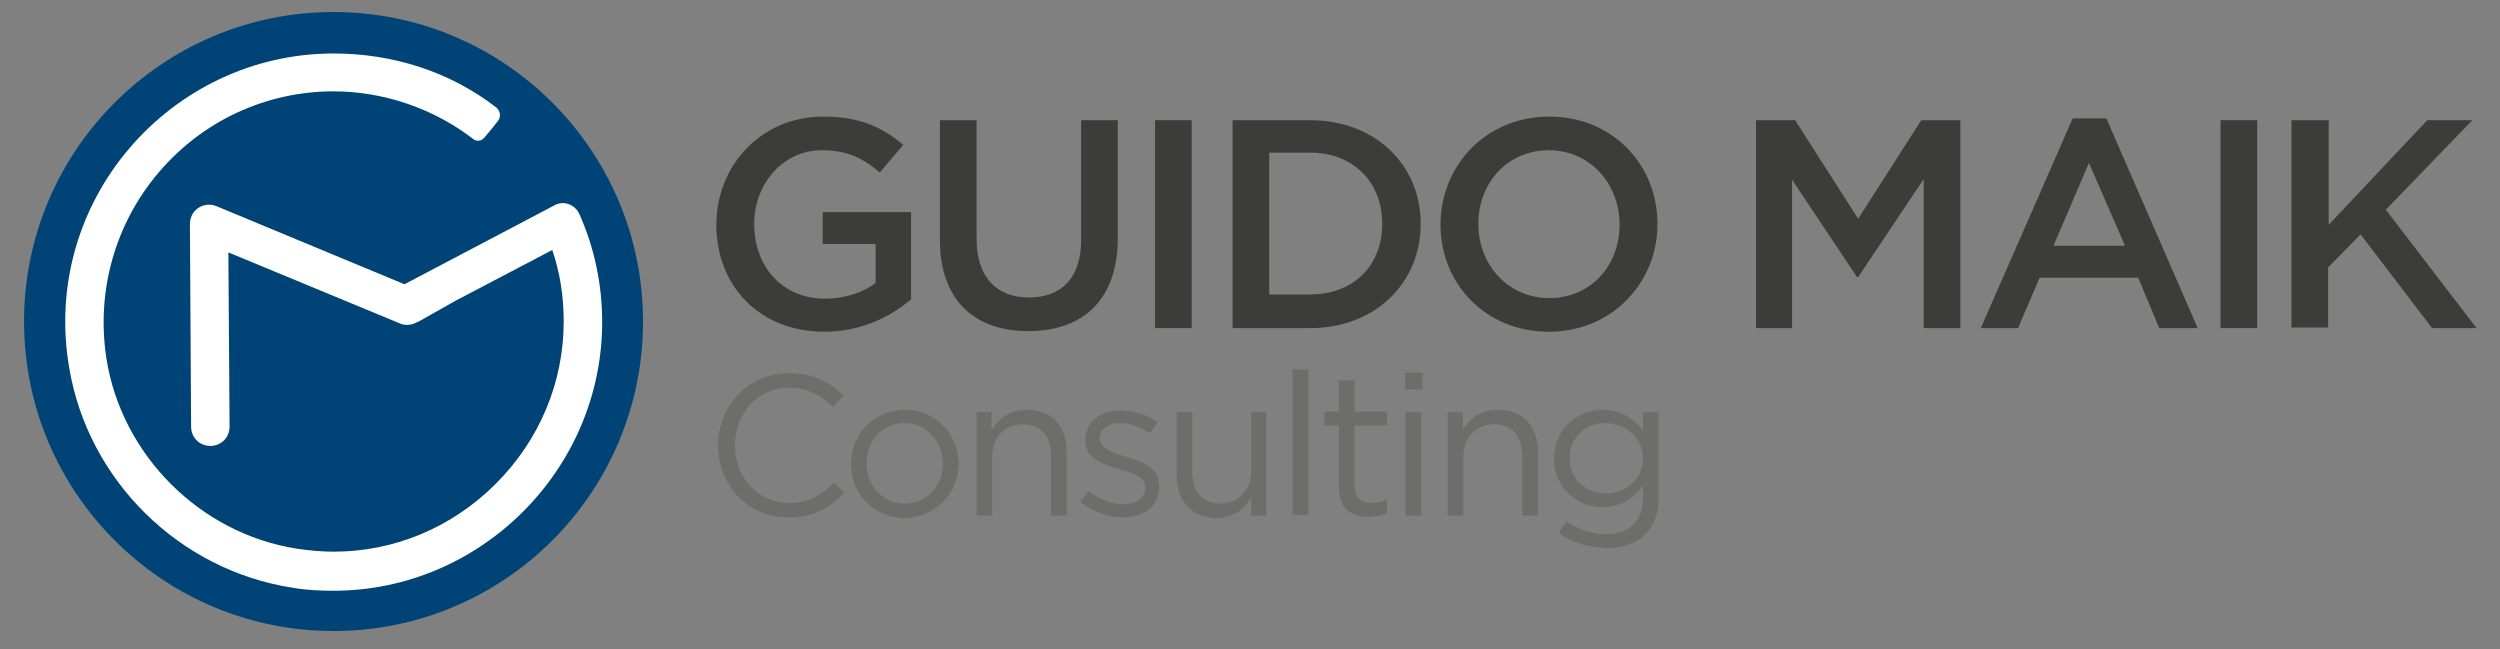 <?xml version="1.0" encoding="utf-8"?>
<!-- Generator: Adobe Illustrator 26.2.1, SVG Export Plug-In . SVG Version: 6.00 Build 0)  -->
<svg version="1.1" id="Ebene_1" xmlns="http://www.w3.org/2000/svg" xmlns:xlink="http://www.w3.org/1999/xlink" x="0px" y="0px"
	 viewBox="0 0 416 108" style="enable-background:new 0 0 416 108;" xml:space="preserve">
<rect x="0" y="0" width="416" height="108" fill="#808080" stroke="none"/>
<style type="text/css">
	.st0{fill:#004477;}
	.st1{fill:#3C3C3B;}
	.st2{fill:#6D6D6C;}
	.st3{fill:#FFFFFF;}
</style>
<circle class="st0" cx="55.5" cy="53.5" r="51.5"/>
<g>
	<g>
		<path class="st1" d="M119.2,37.4L119.2,37.4c0-9.8,7.4-18,17.8-18c6,0,9.7,1.7,13.3,4.7l-3.9,4.6c-2.7-2.3-5.3-3.7-9.7-3.7
			c-6.4,0-11.2,5.6-11.2,12.2v0.1c0,7.1,4.7,12.4,11.8,12.4c3.3,0,6.2-1,8.4-2.6v-6.5h-8.8v-5.3h14.7v14.5
			c-3.4,2.9-8.3,5.4-14.4,5.4C126.3,55.2,119.2,47.5,119.2,37.4z"/>
		<path class="st1" d="M156.4,39.9V20h6.1v19.7c0,6.4,3.3,9.8,8.7,9.8c5.4,0,8.7-3.2,8.7-9.6V20h6.1v19.6c0,10.3-5.8,15.5-14.9,15.5
			C162.2,55.1,156.4,50,156.4,39.9z"/>
		<path class="st1" d="M192.2,20h6.1v34.6h-6.1V20z"/>
		<path class="st1" d="M205.1,20H218c10.9,0,18.4,7.5,18.4,17.2v0.1c0,9.7-7.5,17.3-18.4,17.3h-12.9V20z M211.2,25.5v23.5h6.8
			c7.3,0,12-4.9,12-11.7v-0.1c0-6.8-4.7-11.8-12-11.8H211.2z"/>
		<path class="st1" d="M239.7,37.4L239.7,37.4c0-9.8,7.5-18,18.1-18c10.6,0,18,8.1,18,17.8v0.1c0,9.7-7.5,17.9-18.1,17.9
			S239.7,47.1,239.7,37.4z M269.5,37.4L269.5,37.4c0-6.8-4.9-12.4-11.8-12.4s-11.7,5.5-11.7,12.2v0.1c0,6.7,4.9,12.3,11.8,12.3
			C264.8,49.6,269.5,44.1,269.5,37.4z"/>
		<path class="st1" d="M292.2,20h6.5l10.5,16.4L319.7,20h6.5v34.6h-6.1V29.8l-10.9,16.3H309l-10.8-16.2v24.7h-6V20z"/>
		<path class="st1" d="M344.9,19.7h5.6l15.2,34.9h-6.4l-3.5-8.4h-16.4l-3.6,8.4h-6.2L344.9,19.7z M353.6,40.9l-6-13.8l-5.9,13.8
			H353.6z"/>
		<path class="st1" d="M369.5,20h6.1v34.6h-6.1V20z"/>
		<path class="st1" d="M381.4,20h6.1v17.4L403.9,20h7.5L397,34.9l15.1,19.7h-7.4L392.8,39l-5.4,5.5v10h-6.1V20z"/>
	</g>
	<g>
		<path class="st2" d="M119.5,74.2L119.5,74.2c0-6.6,4.9-12.1,11.8-12.1c4.2,0,6.7,1.5,9.1,3.7l-1.8,1.9c-2-1.9-4.2-3.2-7.3-3.2
			c-5.1,0-9,4.2-9,9.5v0.1c0,5.4,3.9,9.6,9,9.6c3.2,0,5.3-1.2,7.5-3.4l1.7,1.7c-2.4,2.5-5.1,4.1-9.3,4.1
			C124.5,86.1,119.5,80.8,119.5,74.2z"/>
		<path class="st2" d="M141.6,77.2L141.6,77.2c0-4.9,3.8-9,9-9c5.1,0,8.9,4.1,8.9,8.9v0.1c0,4.8-3.8,9-9,9
			C145.3,86.1,141.6,82.1,141.6,77.2z M156.9,77.2L156.9,77.2c0-3.8-2.8-6.8-6.4-6.8c-3.7,0-6.3,3-6.3,6.6v0.1
			c0,3.7,2.7,6.7,6.3,6.7C154.3,83.8,156.9,80.8,156.9,77.2z"/>
		<path class="st2" d="M162.4,68.6h2.6v3c1.1-1.9,2.9-3.4,5.9-3.4c4.2,0,6.6,2.8,6.6,6.9v10.7h-2.6v-10c0-3.2-1.7-5.2-4.7-5.2
			c-3,0-5.1,2.2-5.1,5.4v9.8h-2.6V68.6z"/>
		<path class="st2" d="M179.8,83.5l1.3-1.8c1.9,1.4,3.9,2.2,5.9,2.2c2.1,0,3.6-1.1,3.6-2.7v-0.1c0-1.7-2-2.4-4.3-3
			c-2.7-0.8-5.7-1.7-5.7-4.8v-0.1c0-3,2.5-4.9,5.8-4.9c2.1,0,4.4,0.7,6.2,1.9l-1.2,1.9c-1.6-1-3.4-1.7-5.1-1.7c-2,0-3.3,1.1-3.3,2.5
			V73c0,1.6,2.1,2.3,4.4,3c2.7,0.8,5.5,1.8,5.5,4.9v0.1c0,3.3-2.7,5.1-6.1,5.1C184.4,86.1,181.7,85.1,179.8,83.5z"/>
		<path class="st2" d="M195.8,79.2V68.6h2.6v10c0,3.2,1.7,5.2,4.7,5.2c2.9,0,5.1-2.2,5.1-5.4v-9.8h2.5v17.2h-2.5v-3
			c-1.2,1.9-2.9,3.4-5.9,3.4C198.2,86.1,195.8,83.3,195.8,79.2z"/>
		<path class="st2" d="M215.1,61.5h2.6v24.2h-2.6V61.5z"/>
		<path class="st2" d="M222.8,81.2V70.8h-2.4v-2.3h2.4v-5.2h2.6v5.2h5.4v2.3h-5.4v10c0,2.1,1.2,2.9,2.9,2.9c0.9,0,1.6-0.2,2.5-0.6
			v2.2c-0.9,0.5-1.9,0.7-3.1,0.7C224.9,86,222.8,84.7,222.8,81.2z"/>
		<path class="st2" d="M233.8,62h2.9v2.8h-2.9V62z M233.9,68.6h2.6v17.2h-2.6V68.6z"/>
		<path class="st2" d="M240.8,68.6h2.6v3c1.1-1.9,2.9-3.4,5.9-3.4c4.2,0,6.6,2.8,6.6,6.9v10.7h-2.6v-10c0-3.2-1.7-5.2-4.7-5.2
			c-3,0-5.1,2.2-5.1,5.4v9.8h-2.6V68.6z"/>
		<path class="st2" d="M259.4,88.7l1.2-2c2,1.4,4.2,2.2,6.6,2.2c3.8,0,6.2-2.1,6.2-6.1v-2c-1.5,2-3.6,3.6-6.7,3.6
			c-4.1,0-8.1-3.1-8.1-8v-0.1c0-5,4-8.1,8.1-8.1c3.2,0,5.3,1.6,6.7,3.5v-3.1h2.6v14.2c0,2.7-0.8,4.7-2.2,6.1
			c-1.5,1.5-3.8,2.3-6.5,2.3C264.3,91.1,261.6,90.3,259.4,88.7z M273.4,76.3L273.4,76.3c0-3.6-3.1-5.9-6.3-5.9s-5.9,2.3-5.9,5.8v0.1
			c0,3.5,2.8,5.8,5.9,5.8C270.4,82.1,273.4,79.8,273.4,76.3z"/>
	</g>
</g>
<path class="st3" d="M96.4,35.6c-0.5-1.1-1.6-1.8-2.7-1.8c-0.5,0-1,0.1-1.5,0.4L67.3,47.3L36,34.3c-1-0.4-2.1-0.3-3,0.3
	s-1.4,1.6-1.4,2.7l0.2,33.7c0,1.8,1.4,3.2,3.2,3.2h0c1.8,0,3.2-1.4,3.2-3.2L38,42l28.5,11.8c0.8,0.4,1.8,0.3,2.5,0l0,0l0.4-0.2
	c0,0,0,0,0.1,0l6.2-3.5l16.2-8.5c1.3,3.8,1.9,7.8,1.9,11.9c0,10.1-4,19.7-11.3,27c-7.3,7.3-16.9,11.3-27,11.3c-2,0-4.1-0.2-6.1-0.5
	c-16.1-2.5-29.2-15.6-31.7-31.7c-1.7-11.1,1.4-22.3,8.7-30.9c7.3-8.6,17.9-13.5,29.1-13.5c8.4,0,16.7,2.9,23.2,7.9
	c0.6,0.5,1.4,0.4,1.9-0.2c0.6-0.7,1.5-1.8,2.2-2.7c0.6-0.7,0.5-1.7-0.2-2.3C75,12,65.5,8.9,55.5,8.9c-27,0-48.7,24.4-44,52.2
	c3.1,18.8,18.3,33.8,37.2,36.7c2.3,0.4,4.6,0.5,6.8,0.5c24.5,0,44.7-20.2,44.7-44.7C100.2,47.3,98.9,41.2,96.4,35.6z"/>
</svg>
